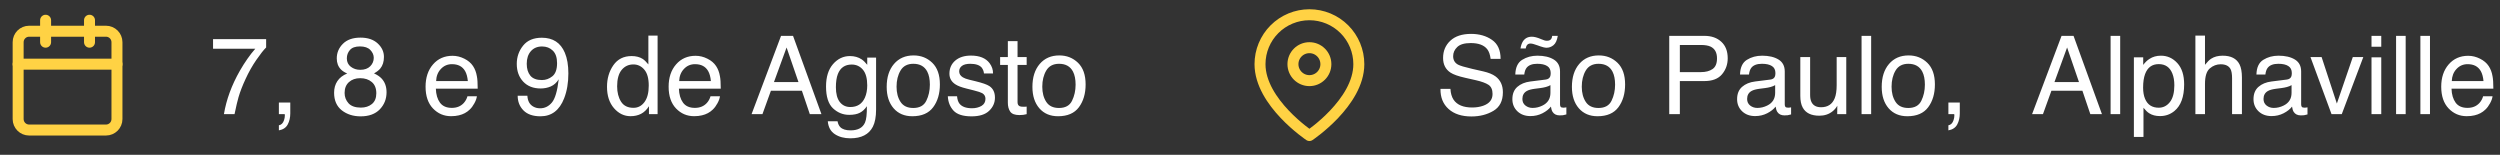 <svg xmlns="http://www.w3.org/2000/svg" width="646" height="40" viewBox="0 0 646 40" fill="none"><rect x="0" y="0" width="646" height="40" fill="#333333" stroke="none"/><path d="M68.77 10.107V12.269C68.137 12.885 67.292 13.954 66.236 15.479C65.189 17.003 64.262 18.646 63.454 20.41C62.655 22.127 62.049 23.692 61.636 25.106C61.369 26.015 61.025 27.48 60.603 29.5H57.862C58.486 25.735 59.864 21.989 61.994 18.261C63.252 16.076 64.574 14.188 65.96 12.6H55.052V10.107H68.77ZM72.062 32.379C72.696 32.269 73.141 31.823 73.398 31.043C73.536 30.629 73.605 30.23 73.605 29.844C73.605 29.78 73.6 29.72 73.591 29.665C73.591 29.619 73.582 29.564 73.564 29.5H72.062V26.497H75.01V29.28C75.01 30.372 74.789 31.332 74.349 32.158C73.908 32.985 73.146 33.494 72.062 33.687V32.379ZM93.094 18.041C94.187 18.041 95.041 17.738 95.656 17.131C96.271 16.516 96.579 15.786 96.579 14.941C96.579 14.207 96.285 13.532 95.697 12.917C95.11 12.302 94.214 11.994 93.012 11.994C91.818 11.994 90.955 12.302 90.422 12.917C89.89 13.532 89.623 14.253 89.623 15.079C89.623 16.007 89.968 16.732 90.656 17.255C91.345 17.779 92.158 18.041 93.094 18.041ZM93.246 27.806C94.394 27.806 95.344 27.498 96.097 26.883C96.859 26.259 97.24 25.331 97.24 24.101C97.24 22.825 96.85 21.856 96.069 21.195C95.289 20.534 94.288 20.203 93.067 20.203C91.882 20.203 90.913 20.543 90.16 21.222C89.417 21.892 89.045 22.825 89.045 24.018C89.045 25.047 89.385 25.937 90.064 26.69C90.753 27.434 91.813 27.806 93.246 27.806ZM89.72 18.991C89.031 18.697 88.494 18.353 88.108 17.958C87.383 17.223 87.02 16.268 87.02 15.093C87.02 13.624 87.553 12.361 88.618 11.305C89.683 10.249 91.194 9.721 93.149 9.721C95.041 9.721 96.524 10.222 97.598 11.223C98.672 12.214 99.21 13.376 99.21 14.707C99.21 15.938 98.897 16.934 98.273 17.696C97.924 18.128 97.382 18.55 96.648 18.963C97.465 19.34 98.108 19.771 98.576 20.258C99.448 21.176 99.885 22.37 99.885 23.839C99.885 25.575 99.301 27.048 98.135 28.26C96.969 29.463 95.321 30.065 93.191 30.065C91.272 30.065 89.646 29.546 88.315 28.508C86.993 27.462 86.331 25.947 86.331 23.963C86.331 22.797 86.616 21.791 87.185 20.947C87.755 20.093 88.6 19.441 89.72 18.991ZM116.936 14.418C117.983 14.418 118.997 14.666 119.98 15.162C120.962 15.649 121.711 16.282 122.225 17.063C122.721 17.806 123.051 18.674 123.217 19.666C123.364 20.345 123.437 21.429 123.437 22.916H112.625C112.671 24.413 113.024 25.616 113.685 26.525C114.347 27.425 115.37 27.875 116.757 27.875C118.052 27.875 119.085 27.448 119.856 26.594C120.297 26.098 120.609 25.524 120.793 24.872H123.23C123.166 25.414 122.95 26.02 122.583 26.69C122.225 27.351 121.821 27.893 121.371 28.316C120.618 29.05 119.686 29.546 118.575 29.803C117.978 29.95 117.303 30.023 116.55 30.023C114.714 30.023 113.158 29.358 111.881 28.026C110.605 26.686 109.967 24.812 109.967 22.407C109.967 20.038 110.609 18.114 111.895 16.636C113.18 15.157 114.861 14.418 116.936 14.418ZM120.889 20.947C120.788 19.872 120.554 19.014 120.187 18.371C119.507 17.177 118.373 16.581 116.785 16.581C115.646 16.581 114.691 16.994 113.92 17.82C113.148 18.637 112.74 19.68 112.694 20.947H120.889ZM136.274 24.734C136.347 26.103 136.875 27.048 137.858 27.572C138.363 27.847 138.932 27.985 139.566 27.985C140.75 27.985 141.76 27.494 142.596 26.511C143.432 25.52 144.024 23.513 144.373 20.492C143.822 21.364 143.138 21.98 142.32 22.338C141.512 22.687 140.64 22.861 139.704 22.861C137.803 22.861 136.297 22.269 135.186 21.084C134.084 19.9 133.533 18.376 133.533 16.512C133.533 14.721 134.079 13.146 135.172 11.787C136.265 10.428 137.876 9.749 140.007 9.749C142.881 9.749 144.864 11.044 145.957 13.633C146.563 15.056 146.866 16.838 146.866 18.977C146.866 21.392 146.503 23.532 145.778 25.395C144.575 28.499 142.536 30.051 139.662 30.051C137.734 30.051 136.269 29.546 135.268 28.536C134.268 27.526 133.767 26.259 133.767 24.734H136.274ZM140.034 20.685C141.017 20.685 141.912 20.364 142.72 19.721C143.537 19.069 143.946 17.935 143.946 16.319C143.946 14.868 143.578 13.789 142.844 13.082C142.118 12.366 141.191 12.008 140.062 12.008C138.85 12.008 137.885 12.416 137.169 13.234C136.462 14.042 136.109 15.125 136.109 16.484C136.109 17.77 136.421 18.793 137.045 19.556C137.67 20.308 138.666 20.685 140.034 20.685ZM159.468 22.297C159.468 23.876 159.804 25.198 160.474 26.263C161.144 27.328 162.218 27.861 163.697 27.861C164.845 27.861 165.786 27.37 166.52 26.387C167.264 25.395 167.636 23.977 167.636 22.131C167.636 20.267 167.255 18.89 166.493 17.999C165.731 17.099 164.79 16.649 163.669 16.649C162.421 16.649 161.406 17.127 160.625 18.082C159.854 19.037 159.468 20.442 159.468 22.297ZM163.201 14.487C164.33 14.487 165.276 14.726 166.038 15.203C166.479 15.479 166.98 15.961 167.54 16.649V9.198H169.922V29.5H167.691V27.448C167.113 28.357 166.429 29.013 165.639 29.417C164.849 29.821 163.945 30.023 162.926 30.023C161.282 30.023 159.859 29.335 158.656 27.957C157.453 26.571 156.851 24.73 156.851 22.434C156.851 20.286 157.398 18.426 158.49 16.856C159.592 15.277 161.163 14.487 163.201 14.487ZM179.743 14.418C180.79 14.418 181.804 14.666 182.787 15.162C183.769 15.649 184.518 16.282 185.032 17.063C185.528 17.806 185.858 18.674 186.024 19.666C186.171 20.345 186.244 21.429 186.244 22.916H175.432C175.478 24.413 175.831 25.616 176.492 26.525C177.153 27.425 178.177 27.875 179.564 27.875C180.859 27.875 181.892 27.448 182.663 26.594C183.104 26.098 183.416 25.524 183.599 24.872H186.037C185.973 25.414 185.757 26.02 185.39 26.69C185.032 27.351 184.628 27.893 184.178 28.316C183.425 29.05 182.493 29.546 181.382 29.803C180.785 29.95 180.11 30.023 179.357 30.023C177.521 30.023 175.964 29.358 174.688 28.026C173.412 26.686 172.774 24.812 172.774 22.407C172.774 20.038 173.416 18.114 174.702 16.636C175.987 15.157 177.668 14.418 179.743 14.418ZM183.696 20.947C183.595 19.872 183.361 19.014 182.993 18.371C182.314 17.177 181.18 16.581 179.591 16.581C178.453 16.581 177.498 16.994 176.727 17.82C175.955 18.637 175.547 19.68 175.501 20.947H183.696ZM206.326 21.208L203.254 12.269L199.99 21.208H206.326ZM201.822 9.267H204.921L212.262 29.5H209.259L207.207 23.44H199.205L197.015 29.5H194.205L201.822 9.267ZM219.631 14.487C220.788 14.487 221.798 14.772 222.661 15.341C223.129 15.662 223.607 16.131 224.093 16.746V14.886H226.38V28.302C226.38 30.175 226.104 31.653 225.553 32.737C224.525 34.739 222.583 35.739 219.727 35.739C218.139 35.739 216.803 35.381 215.719 34.665C214.636 33.958 214.03 32.847 213.901 31.332H216.422C216.541 31.993 216.78 32.503 217.138 32.861C217.698 33.412 218.579 33.687 219.782 33.687C221.683 33.687 222.927 33.017 223.515 31.676C223.864 30.887 224.025 29.477 223.997 27.448C223.501 28.201 222.904 28.761 222.206 29.128C221.509 29.495 220.586 29.679 219.438 29.679C217.84 29.679 216.44 29.114 215.237 27.985C214.043 26.846 213.447 24.968 213.447 22.352C213.447 19.881 214.048 17.953 215.251 16.567C216.463 15.18 217.923 14.487 219.631 14.487ZM224.093 22.062C224.093 20.235 223.717 18.881 222.964 17.999C222.211 17.118 221.251 16.677 220.085 16.677C218.341 16.677 217.147 17.494 216.504 19.129C216.164 20.001 215.995 21.144 215.995 22.558C215.995 24.22 216.33 25.487 217 26.36C217.68 27.223 218.589 27.654 219.727 27.654C221.509 27.654 222.762 26.851 223.487 25.244C223.891 24.335 224.093 23.274 224.093 22.062ZM235.98 27.902C237.623 27.902 238.748 27.282 239.354 26.043C239.97 24.794 240.277 23.407 240.277 21.883C240.277 20.506 240.057 19.386 239.616 18.523C238.918 17.164 237.715 16.484 236.007 16.484C234.492 16.484 233.39 17.063 232.702 18.22C232.013 19.377 231.669 20.772 231.669 22.407C231.669 23.977 232.013 25.285 232.702 26.332C233.39 27.379 234.483 27.902 235.98 27.902ZM236.076 14.322C237.977 14.322 239.584 14.955 240.897 16.222C242.21 17.49 242.867 19.354 242.867 21.814C242.867 24.193 242.288 26.158 241.131 27.709C239.974 29.261 238.179 30.037 235.746 30.037C233.716 30.037 232.105 29.353 230.911 27.985C229.718 26.608 229.121 24.762 229.121 22.448C229.121 19.969 229.75 17.995 231.008 16.525C232.266 15.056 233.955 14.322 236.076 14.322ZM247.302 24.872C247.375 25.698 247.582 26.332 247.921 26.773C248.546 27.572 249.629 27.971 251.172 27.971C252.09 27.971 252.898 27.774 253.596 27.379C254.294 26.975 254.643 26.355 254.643 25.52C254.643 24.886 254.363 24.404 253.803 24.073C253.445 23.871 252.738 23.637 251.682 23.371L249.712 22.875C248.454 22.563 247.527 22.214 246.93 21.828C245.865 21.158 245.332 20.23 245.332 19.046C245.332 17.65 245.832 16.521 246.833 15.658C247.843 14.795 249.198 14.363 250.896 14.363C253.119 14.363 254.721 15.015 255.703 16.319C256.319 17.145 256.617 18.036 256.599 18.991H254.257C254.211 18.431 254.014 17.921 253.665 17.462C253.096 16.81 252.109 16.484 250.704 16.484C249.767 16.484 249.055 16.663 248.569 17.021C248.091 17.379 247.853 17.852 247.853 18.44C247.853 19.083 248.169 19.597 248.803 19.983C249.17 20.212 249.712 20.414 250.428 20.589L252.067 20.988C253.849 21.42 255.042 21.837 255.648 22.241C256.612 22.875 257.095 23.871 257.095 25.23C257.095 26.543 256.594 27.677 255.593 28.632C254.602 29.587 253.086 30.065 251.048 30.065C248.853 30.065 247.297 29.569 246.379 28.577C245.47 27.576 244.983 26.341 244.919 24.872H247.302ZM260.428 10.63H262.934V14.749H265.29V16.773H262.934V26.401C262.934 26.915 263.109 27.259 263.458 27.434C263.651 27.535 263.972 27.585 264.422 27.585C264.541 27.585 264.67 27.585 264.808 27.585C264.945 27.576 265.106 27.562 265.29 27.544V29.5C265.005 29.583 264.707 29.642 264.394 29.679C264.091 29.716 263.761 29.734 263.403 29.734C262.246 29.734 261.461 29.44 261.048 28.853C260.634 28.256 260.428 27.485 260.428 26.539V16.773H258.431V14.749H260.428V10.63ZM273.636 27.902C275.28 27.902 276.405 27.282 277.011 26.043C277.626 24.794 277.934 23.407 277.934 21.883C277.934 20.506 277.713 19.386 277.273 18.523C276.575 17.164 275.372 16.484 273.664 16.484C272.149 16.484 271.047 17.063 270.358 18.22C269.67 19.377 269.325 20.772 269.325 22.407C269.325 23.977 269.67 25.285 270.358 26.332C271.047 27.379 272.14 27.902 273.636 27.902ZM273.733 14.322C275.634 14.322 277.24 14.955 278.554 16.222C279.867 17.49 280.523 19.354 280.523 21.814C280.523 24.193 279.945 26.158 278.788 27.709C277.631 29.261 275.836 30.037 273.402 30.037C271.373 30.037 269.762 29.353 268.568 27.985C267.374 26.608 266.777 24.762 266.777 22.448C266.777 19.969 267.406 17.995 268.664 16.525C269.922 15.056 271.612 14.322 273.733 14.322Z" fill="white"></path><path d="M27.386 8.066H7.525C5.958 8.066 4.688 9.336 4.688 10.903V30.764C4.688 32.33 5.958 33.601 7.525 33.601H27.386C28.953 33.601 30.223 32.33 30.223 30.764V10.903C30.223 9.336 28.953 8.066 27.386 8.066Z" stroke="#FFD244" stroke-width="2.837" stroke-linecap="round" stroke-linejoin="round"></path><path d="M23.13 5.229V10.903" stroke="#FFD244" stroke-width="2.837" stroke-linecap="round" stroke-linejoin="round"></path><path d="M11.782 5.229V10.903" stroke="#FFD244" stroke-width="2.837" stroke-linecap="round" stroke-linejoin="round"></path><path d="M4.688 16.578H30.223" stroke="#FFD244" stroke-width="2.837" stroke-linecap="round" stroke-linejoin="round"></path><path d="M374.793 22.971C374.857 24.119 375.128 25.051 375.605 25.767C376.514 27.108 378.117 27.778 380.412 27.778C381.441 27.778 382.377 27.631 383.222 27.338C384.856 26.768 385.674 25.749 385.674 24.28C385.674 23.178 385.329 22.393 384.641 21.925C383.943 21.465 382.85 21.066 381.363 20.726L378.622 20.107C376.831 19.703 375.564 19.257 374.82 18.77C373.535 17.926 372.892 16.663 372.892 14.983C372.892 13.165 373.521 11.673 374.779 10.506C376.037 9.34 377.818 8.757 380.123 8.757C382.244 8.757 384.044 9.271 385.522 10.3C387.01 11.319 387.753 12.954 387.753 15.203H385.178C385.04 14.12 384.746 13.289 384.296 12.71C383.461 11.654 382.042 11.126 380.04 11.126C378.424 11.126 377.263 11.466 376.556 12.146C375.849 12.825 375.495 13.615 375.495 14.514C375.495 15.506 375.908 16.232 376.735 16.691C377.276 16.985 378.502 17.352 380.412 17.793L383.25 18.44C384.618 18.752 385.674 19.179 386.417 19.721C387.703 20.667 388.346 22.039 388.346 23.839C388.346 26.08 387.528 27.682 385.894 28.646C384.269 29.61 382.377 30.092 380.219 30.092C377.703 30.092 375.734 29.45 374.311 28.164C372.887 26.888 372.189 25.157 372.217 22.971H374.793ZM393.387 25.575C393.387 26.291 393.648 26.855 394.172 27.269C394.695 27.682 395.315 27.889 396.031 27.889C396.904 27.889 397.748 27.686 398.566 27.282C399.943 26.612 400.632 25.515 400.632 23.991V21.994C400.329 22.186 399.938 22.347 399.461 22.476C398.983 22.604 398.515 22.696 398.056 22.751L396.555 22.944C395.655 23.063 394.98 23.251 394.53 23.509C393.768 23.94 393.387 24.629 393.387 25.575ZM399.392 20.561C399.961 20.488 400.342 20.249 400.535 19.845C400.645 19.624 400.7 19.308 400.7 18.895C400.7 18.05 400.397 17.439 399.791 17.063C399.195 16.677 398.336 16.484 397.216 16.484C395.921 16.484 395.003 16.833 394.461 17.531C394.158 17.916 393.961 18.49 393.869 19.253H391.555C391.601 17.434 392.189 16.172 393.318 15.465C394.457 14.749 395.774 14.39 397.271 14.39C399.006 14.39 400.416 14.721 401.499 15.382C402.574 16.043 403.111 17.072 403.111 18.468V26.966C403.111 27.223 403.161 27.429 403.262 27.585C403.373 27.742 403.598 27.82 403.937 27.82C404.047 27.82 404.171 27.815 404.309 27.806C404.447 27.788 404.594 27.765 404.75 27.737V29.569C404.364 29.679 404.07 29.748 403.868 29.776C403.666 29.803 403.391 29.817 403.042 29.817C402.188 29.817 401.568 29.514 401.183 28.908C400.981 28.586 400.838 28.132 400.756 27.544C400.251 28.205 399.525 28.779 398.579 29.266C397.634 29.753 396.591 29.996 395.453 29.996C394.085 29.996 392.964 29.583 392.092 28.756C391.229 27.921 390.797 26.878 390.797 25.63C390.797 24.262 391.224 23.201 392.078 22.448C392.932 21.695 394.053 21.231 395.439 21.057L399.392 20.561ZM398.387 10.176C398.644 10.286 398.878 10.373 399.089 10.438C399.3 10.502 399.516 10.534 399.736 10.534C400.251 10.534 400.618 10.373 400.838 10.052C400.958 9.877 401.04 9.616 401.086 9.267H402.532C402.34 10.433 401.968 11.236 401.417 11.677C400.875 12.118 400.278 12.338 399.626 12.338C399.424 12.338 399.167 12.302 398.855 12.228C398.543 12.155 398.267 12.072 398.028 11.98L397.298 11.719C396.867 11.562 396.513 11.448 396.238 11.374C395.972 11.291 395.71 11.25 395.453 11.25C395.131 11.25 394.865 11.356 394.654 11.567C394.452 11.778 394.314 12.1 394.241 12.531H392.891C393.01 11.806 393.208 11.213 393.483 10.754C394.007 9.91 394.783 9.487 395.811 9.487C396.123 9.487 396.467 9.533 396.844 9.625C397.23 9.717 397.744 9.9 398.387 10.176ZM413.041 27.902C414.685 27.902 415.81 27.282 416.416 26.043C417.031 24.794 417.339 23.407 417.339 21.883C417.339 20.506 417.118 19.386 416.678 18.523C415.98 17.164 414.777 16.484 413.069 16.484C411.554 16.484 410.452 17.063 409.763 18.22C409.075 19.377 408.73 20.772 408.73 22.407C408.73 23.977 409.075 25.285 409.763 26.332C410.452 27.379 411.545 27.902 413.041 27.902ZM413.138 14.322C415.039 14.322 416.646 14.955 417.959 16.222C419.272 17.49 419.928 19.354 419.928 21.814C419.928 24.193 419.35 26.158 418.193 27.709C417.036 29.261 415.241 30.037 412.807 30.037C410.778 30.037 409.167 29.353 407.973 27.985C406.779 26.608 406.182 24.762 406.182 22.448C406.182 19.969 406.811 17.995 408.069 16.525C409.327 15.056 411.017 14.322 413.138 14.322ZM431.333 9.267H440.437C442.237 9.267 443.687 9.776 444.789 10.796C445.891 11.806 446.442 13.229 446.442 15.065C446.442 16.645 445.951 18.022 444.968 19.198C443.986 20.364 442.475 20.947 440.437 20.947H434.074V29.5H431.333V9.267ZM443.674 15.079C443.674 13.592 443.123 12.582 442.021 12.049C441.415 11.764 440.584 11.622 439.528 11.622H434.074V18.633H439.528C440.758 18.633 441.755 18.371 442.517 17.848C443.288 17.324 443.674 16.401 443.674 15.079ZM451.456 25.575C451.456 26.291 451.717 26.855 452.241 27.269C452.764 27.682 453.384 27.889 454.1 27.889C454.972 27.889 455.817 27.686 456.634 27.282C458.012 26.612 458.7 25.515 458.7 23.991V21.994C458.397 22.186 458.007 22.347 457.53 22.476C457.052 22.604 456.584 22.696 456.125 22.751L454.624 22.944C453.724 23.063 453.049 23.251 452.599 23.509C451.837 23.94 451.456 24.629 451.456 25.575ZM457.461 20.561C458.03 20.488 458.411 20.249 458.604 19.845C458.714 19.624 458.769 19.308 458.769 18.895C458.769 18.05 458.466 17.439 457.86 17.063C457.263 16.677 456.405 16.484 455.285 16.484C453.99 16.484 453.072 16.833 452.53 17.531C452.227 17.916 452.03 18.49 451.938 19.253H449.624C449.67 17.434 450.257 16.172 451.387 15.465C452.525 14.749 453.843 14.39 455.34 14.39C457.075 14.39 458.485 14.721 459.568 15.382C460.643 16.043 461.18 17.072 461.18 18.468V26.966C461.18 27.223 461.23 27.429 461.331 27.585C461.441 27.742 461.666 27.82 462.006 27.82C462.116 27.82 462.24 27.815 462.378 27.806C462.516 27.788 462.663 27.765 462.819 27.737V29.569C462.433 29.679 462.139 29.748 461.937 29.776C461.735 29.803 461.46 29.817 461.111 29.817C460.257 29.817 459.637 29.514 459.251 28.908C459.049 28.586 458.907 28.132 458.824 27.544C458.319 28.205 457.594 28.779 456.648 29.266C455.702 29.753 454.66 29.996 453.522 29.996C452.153 29.996 451.033 29.583 450.161 28.756C449.298 27.921 448.866 26.878 448.866 25.63C448.866 24.262 449.293 23.201 450.147 22.448C451.001 21.695 452.121 21.231 453.508 21.057L457.461 20.561ZM467.736 14.749V24.542C467.736 25.294 467.855 25.91 468.094 26.387C468.535 27.269 469.357 27.709 470.559 27.709C472.286 27.709 473.461 26.938 474.085 25.395C474.425 24.569 474.595 23.435 474.595 21.994V14.749H477.074V29.5H474.733L474.76 27.324C474.439 27.884 474.039 28.357 473.562 28.742C472.616 29.514 471.468 29.899 470.119 29.899C468.016 29.899 466.583 29.197 465.821 27.792C465.408 27.039 465.202 26.034 465.202 24.776V14.749H467.736ZM481.027 9.267H483.506V29.5H481.027V9.267ZM493.093 27.902C494.736 27.902 495.861 27.282 496.467 26.043C497.082 24.794 497.39 23.407 497.39 21.883C497.39 20.506 497.17 19.386 496.729 18.523C496.031 17.164 494.828 16.484 493.12 16.484C491.605 16.484 490.503 17.063 489.815 18.22C489.126 19.377 488.782 20.772 488.782 22.407C488.782 23.977 489.126 25.285 489.815 26.332C490.503 27.379 491.596 27.902 493.093 27.902ZM493.189 14.322C495.09 14.322 496.697 14.955 498.01 16.222C499.323 17.49 499.979 19.354 499.979 21.814C499.979 24.193 499.401 26.158 498.244 27.709C497.087 29.261 495.292 30.037 492.859 30.037C490.829 30.037 489.218 29.353 488.024 27.985C486.83 26.608 486.234 24.762 486.234 22.448C486.234 19.969 486.863 17.995 488.121 16.525C489.378 15.056 491.068 14.322 493.189 14.322ZM503.464 32.379C504.098 32.269 504.543 31.823 504.8 31.043C504.938 30.629 505.007 30.23 505.007 29.844C505.007 29.78 505.002 29.72 504.993 29.665C504.993 29.619 504.984 29.564 504.965 29.5H503.464V26.497H506.412V29.28C506.412 30.372 506.191 31.332 505.751 32.158C505.31 32.985 504.548 33.494 503.464 33.687V32.379ZM537.209 21.208L534.138 12.269L530.873 21.208H537.209ZM532.705 9.267H535.804L543.145 29.5H540.143L538.091 23.44H530.088L527.898 29.5H525.088L532.705 9.267ZM545.377 9.267H547.856V29.5H545.377V9.267ZM557.814 27.833C558.971 27.833 559.931 27.351 560.693 26.387C561.464 25.414 561.85 23.963 561.85 22.035C561.85 20.86 561.68 19.849 561.34 19.005C560.697 17.379 559.522 16.567 557.814 16.567C556.097 16.567 554.922 17.425 554.288 19.142C553.948 20.061 553.779 21.227 553.779 22.641C553.779 23.779 553.948 24.748 554.288 25.547C554.931 27.071 556.106 27.833 557.814 27.833ZM551.396 14.818H553.806V16.773C554.302 16.103 554.844 15.584 555.431 15.217C556.267 14.666 557.249 14.39 558.379 14.39C560.05 14.39 561.469 15.033 562.635 16.319C563.801 17.595 564.384 19.422 564.384 21.801C564.384 25.014 563.544 27.31 561.864 28.687C560.798 29.56 559.559 29.996 558.145 29.996C557.034 29.996 556.102 29.753 555.349 29.266C554.908 28.99 554.417 28.517 553.875 27.847V35.381H551.396V14.818ZM567.29 9.198H569.769V16.746C570.357 16.002 570.885 15.479 571.353 15.176C572.152 14.652 573.149 14.39 574.342 14.39C576.482 14.39 577.933 15.139 578.695 16.636C579.108 17.453 579.314 18.587 579.314 20.038V29.5H576.766V20.203C576.766 19.119 576.629 18.325 576.353 17.82C575.903 17.012 575.058 16.608 573.819 16.608C572.79 16.608 571.858 16.962 571.023 17.669C570.187 18.376 569.769 19.712 569.769 21.677V29.5H567.29V9.198ZM584.893 25.575C584.893 26.291 585.154 26.855 585.678 27.269C586.201 27.682 586.821 27.889 587.537 27.889C588.41 27.889 589.254 27.686 590.072 27.282C591.449 26.612 592.138 25.515 592.138 23.991V21.994C591.835 22.186 591.444 22.347 590.967 22.476C590.489 22.604 590.021 22.696 589.562 22.751L588.061 22.944C587.161 23.063 586.486 23.251 586.036 23.509C585.274 23.94 584.893 24.629 584.893 25.575ZM590.898 20.561C591.467 20.488 591.848 20.249 592.041 19.845C592.151 19.624 592.206 19.308 592.206 18.895C592.206 18.05 591.903 17.439 591.297 17.063C590.701 16.677 589.842 16.484 588.722 16.484C587.427 16.484 586.509 16.833 585.967 17.531C585.664 17.916 585.467 18.49 585.375 19.253H583.061C583.107 17.434 583.694 16.172 584.824 15.465C585.962 14.749 587.28 14.39 588.777 14.39C590.512 14.39 591.922 14.721 593.005 15.382C594.08 16.043 594.617 17.072 594.617 18.468V26.966C594.617 27.223 594.667 27.429 594.768 27.585C594.878 27.742 595.103 27.82 595.443 27.82C595.553 27.82 595.677 27.815 595.815 27.806C595.953 27.788 596.1 27.765 596.256 27.737V29.569C595.87 29.679 595.576 29.748 595.374 29.776C595.172 29.803 594.897 29.817 594.548 29.817C593.694 29.817 593.074 29.514 592.688 28.908C592.486 28.586 592.344 28.132 592.261 27.544C591.756 28.205 591.031 28.779 590.085 29.266C589.14 29.753 588.097 29.996 586.959 29.996C585.591 29.996 584.47 29.583 583.598 28.756C582.735 27.921 582.303 26.878 582.303 25.63C582.303 24.262 582.73 23.201 583.584 22.448C584.438 21.695 585.558 21.231 586.945 21.057L590.898 20.561ZM599.906 14.749L603.845 26.759L607.963 14.749H610.677L605.112 29.5H602.468L597.027 14.749H599.906ZM612.798 14.818H615.318V29.5H612.798V14.818ZM612.798 9.267H615.318V12.077H612.798V9.267ZM619.147 9.267H621.626V29.5H619.147V9.267ZM625.428 9.267H627.907V29.5H625.428V9.267ZM637.783 14.418C638.829 14.418 639.844 14.666 640.827 15.162C641.809 15.649 642.557 16.282 643.072 17.063C643.568 17.806 643.898 18.674 644.063 19.666C644.21 20.345 644.284 21.429 644.284 22.916H633.472C633.518 24.413 633.871 25.616 634.532 26.525C635.193 27.425 636.217 27.875 637.604 27.875C638.898 27.875 639.931 27.448 640.703 26.594C641.143 26.098 641.456 25.524 641.639 24.872H644.077C644.013 25.414 643.797 26.02 643.43 26.69C643.072 27.351 642.668 27.893 642.218 28.316C641.465 29.05 640.533 29.546 639.422 29.803C638.825 29.95 638.15 30.023 637.397 30.023C635.561 30.023 634.004 29.358 632.728 28.026C631.452 26.686 630.813 24.812 630.813 22.407C630.813 20.038 631.456 18.114 632.742 16.636C634.027 15.157 635.708 14.418 637.783 14.418ZM641.736 20.947C641.635 19.872 641.401 19.014 641.033 18.371C640.354 17.177 639.22 16.581 637.631 16.581C636.493 16.581 635.538 16.994 634.766 17.82C633.995 18.637 633.586 19.68 633.54 20.947H641.736Z" fill="white"></path><g clip-path="url(#clip0_330_1419)"><path d="M351.121 16.578C351.121 26.508 338.354 35.02 338.354 35.02C338.354 35.02 325.586 26.508 325.586 16.578C325.586 13.191 326.932 9.944 329.326 7.55C331.72 5.155 334.968 3.81 338.354 3.81C341.74 3.81 344.988 5.155 347.382 7.55C349.776 9.944 351.121 13.191 351.121 16.578Z" stroke="#FFD244" stroke-width="2.837" stroke-linecap="round" stroke-linejoin="round"></path><path d="M338.353 20.834C340.703 20.834 342.609 18.928 342.609 16.578C342.609 14.227 340.703 12.322 338.353 12.322C336.003 12.322 334.097 14.227 334.097 16.578C334.097 18.928 336.003 20.834 338.353 20.834Z" stroke="#FFD244" stroke-width="2.837" stroke-linecap="round" stroke-linejoin="round"></path></g><defs><clipPath id="clip0_330_1419"><rect width="34.047" height="34.047" fill="white" transform="translate(321.33 2.391)"></rect></clipPath></defs></svg>